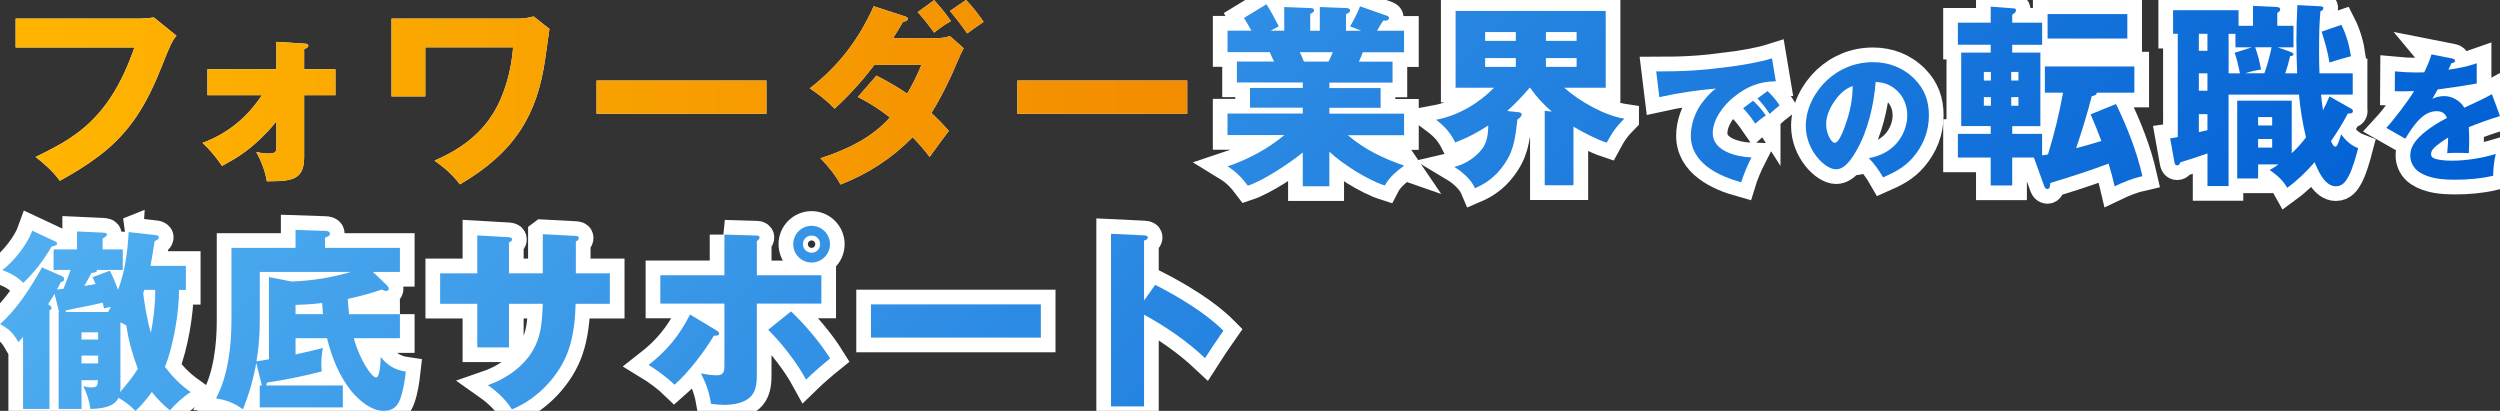 <?xml version="1.0" encoding="UTF-8"?>
<svg id="_レイヤー_1" data-name="レイヤー 1" xmlns="http://www.w3.org/2000/svg" xmlns:xlink="http://www.w3.org/1999/xlink" viewBox="0 0 936.75 153.96">
  <rect x="0" y="0" width="936.75" height="153.96" fill="#333333" stroke="none"/>
  <defs>
    <style>
      .cls-1 {
        fill: url(#_名称未設定グラデーション_7);
      }

      .cls-2 {
        fill: none;
        stroke: #fff;
        stroke-width: 11px;
      }

      .cls-3 {
        fill: #fff;
      }

      .cls-4 {
        fill: url(#_名称未設定グラデーション_53);
      }
    </style>
    <linearGradient id="_名称未設定グラデーション_7" data-name="名称未設定グラデーション 7" x1="529.3" y1="361.53" x2="78.54" y2="-89.23" gradientTransform="translate(160.66 -51.45)" gradientUnits="userSpaceOnUse">
      <stop offset="0" stop-color="#005fd3"/>
      <stop offset="1" stop-color="#50aef0"/>
    </linearGradient>
    <linearGradient id="_名称未設定グラデーション_53" data-name="名称未設定グラデーション 53" x1="-154.79" y1="86.02" x2="284.21" y2="86.02" gradientTransform="translate(160.66 -51.45)" gradientUnits="userSpaceOnUse">
      <stop offset="0" stop-color="#ffb500"/>
      <stop offset="1" stop-color="#f28c00"/>
    </linearGradient>
  </defs>
  <g>
    <g>
      <path class="cls-3" d="M526.16,62.04c-2.78,2.12-5.64,4.32-7.25,7.47-6.45-2.05-15.82-7.98-20.8-12.67v12.96h-9.96v-12.67c-4.91,4.03-14.65,10.47-20.58,12.45-2.2-2.93-4.39-5.27-7.62-7.25,7.54-2.49,15.16-6.59,21.31-11.72h-21.31v-8.06h28.2v-2.2h-19.78v-7.4h19.78v-2.05h-24.68v-7.84h13.92c-.51-1.03-1.39-2.93-1.61-3.52h-15.82v-8.06h8.94c-.88-1.61-1.83-3.22-2.78-4.76l8.42-5.13c1.68,2.64,3.22,5.49,4.61,8.28l-3,1.61h5.05V2.64l9.74.37c1.03.07,1.46.29,1.46.81,0,.59-.44.95-1.46,1.39v6.3h3.59V2.64l9.81.37c.59,0,1.54.15,1.54.88,0,.81-.95,1.17-1.54,1.39v6.23h5.71l-4.17-1.61c1.39-2.42,2.78-4.98,3.74-7.54l10.18,3.59c.37.15.66.44.66.81,0,.51-.37.95-1.25.95h-.88c-.88,1.17-1.61,2.49-2.34,3.81h10.11v8.06h-15.45c-.44,1.17-.95,2.42-1.46,3.52h12.6v7.84h-23.66v2.05h19.19v7.4h-19.19v2.2h27.98v8.06h-21.09c6.37,5.42,13.33,8.72,21.17,11.43ZM488.58,23.07h9.23c.59-1.17,1.1-2.27,1.61-3.52h-12.38c.51,1.03,1.39,3.08,1.54,3.52Z"/>
      <path class="cls-3" d="M608.62,44.46c-3.08,3.08-4.54,5.2-6.59,9.01-4.17-1.39-8.64-3.81-12.45-6.01v21.97h-10.77v-27.91l2.64.29c-3.08-2.64-5.79-5.57-8.13-8.94h-.15c-2.64,3.08-5.42,6.01-8.42,8.72l4.1.44c.73.07,1.32.22,1.32.88s-.88,1.39-1.61,1.9c-.88,7.84-1.46,12.45-6.08,18.31-2.71,3.44-5.86,5.71-9.81,7.4-1.32-3.15-4.83-6.23-7.76-7.98,4.17-.95,9.16-4.17,11.28-8.06,1.17-2.27,1.46-4.91,1.46-7.47-3.88,2.56-8.06,4.76-12.38,6.37-1.83-3.66-3.88-6.01-7.18-8.5,8.2-1.54,15.89-6.08,21.75-12.01h-14.43V4.1h56.25v28.78h-15.53c5.49,4.98,15.16,10.47,22.49,11.57ZM567.98,12.01h-11.5v3.3h11.5v-3.3ZM556.48,21.75v3.3h11.5v-3.3h-11.5ZM590.75,15.31v-3.3h-11.5v3.3h11.5ZM579.25,25.05h11.5v-3.3h-11.5v3.3Z"/>
      <path class="cls-3" d="M647.55,25.09c4.77-.62,11.89-1.79,16.41-3.23l1.44,8.61c-6.25,0-11.13,2.15-15.69,5.84-3.9,3.13-7.95,8.41-7.95,13.59,0,6.82,9.18,8.92,14.51,9.07-1.28,2.51-3.03,6.61-3.85,9.33-8.51-2.36-18.87-7.18-18.87-17.48,0-4.31,1.74-9.18,4.41-12.56,1.44-1.79,3.13-3.85,5.02-5.08-7.33.62-14.05,1.64-21.22,3.23l-1.18-9.64c10.15,0,16.87-.36,26.97-1.69ZM661.65,43.24c-1.18.77-2.77,2-3.95,3.08-1.74-2.51-2.46-3.49-4.56-5.79l3.74-2.77c1.49,1.28,3.69,3.79,4.77,5.49ZM666.83,39.5c-1.08.82-2.51,2.05-3.74,3.18-1.64-2.46-2.46-3.54-4.56-5.79l3.74-2.77c1.49,1.28,3.54,3.74,4.56,5.38Z"/>
      <path class="cls-3" d="M700.25,59.24c4.05-.72,7.59-2.41,10.36-5.49,2.51-2.87,4.05-6.72,4.05-10.51,0-4-1.64-7.74-4.87-10.15-2.1-1.64-4.36-2.2-6.97-2.41-.72,8.72-2.87,18.25-7.28,25.89-1.49,2.56-4.15,6.87-7.54,6.87-4.31,0-11.38-7.28-11.38-16.25,0-6.41,3.28-12.71,7.84-17.02,4.77-4.46,10.77-6.87,17.28-6.87,6,0,11.33,2,15.64,6.31,3.84,3.85,5.38,8.36,5.38,13.59,0,6-2.1,11.28-6,15.84-3.13,3.64-6.87,5.54-11.18,7.43-1.74-3.02-2.97-4.67-5.33-7.23ZM687.18,38.22c-1.64,2.46-2.92,5.33-2.92,8.36,0,3.49,1.9,6.92,3.23,6.92,1.69,0,3.49-5.23,4.2-7.33,1.64-4.77,2.46-8.92,2.51-13.95-3.08,1.13-5.23,3.33-7.02,6Z"/>
      <path class="cls-3" d="M753.97,50.17h11.21v8.06c.59-.07,1.46-.22,2.2-.37,2.34-7.62,4.25-15.31,5.64-23.14h-6.81v-9.81h33.54v9.81h-14.06c-.07.81-.73,1.1-1.9,1.32-1.68,6.52-3.74,13.26-5.86,19.48,3.15-.81,6.45-1.76,9.45-2.71-1.25-3.37-2.64-6.81-4.03-9.96l9.52-3.88c4.17,8.64,7.76,17.65,9.89,27.03-3.59.81-7.03,2.2-10.4,3.81-.66-2.86-1.39-5.71-2.27-8.5-7.32,2.71-14.28,4.98-21.83,7.25-.07,1.17-.22,2.27-1.1,2.27-.59,0-.95-.44-1.17-1.03l-3.88-10.77h-8.13v10.47h-8.06v-10.47h-12.3v-8.86h12.3v-2.93h-11.06v-27.54h11.06v-2.93h-12.3v-8.28h12.3V2.49l8.72.66c.66.07.73.29.73.81,0,.59-.37.88-1.39,1.54v3h11.21v8.28h-11.21v2.93h10.55v27.54h-10.55v2.93ZM745.99,30.18v-3.22h-2.64v3.22h2.64ZM743.35,39.62h2.64v-3.22h-2.64v3.22ZM756.31,26.95h-2.71v3.22h2.71v-3.22ZM753.6,36.4v3.22h2.71v-3.22h-2.71ZM797.11,5.27v9.16h-29.88V5.27h29.88Z"/>
      <path class="cls-3" d="M860.75,27.47c-.15-3.15-.29-8.79-.29-12.3,0-4.39.15-8.86.37-13.26l8.64.44c.37,0,1.1.15,1.1.66,0,.66-.51,1.03-1.1,1.17-.44,4.54-.51,9.23-.51,13.84s0,6.3.15,9.45h12.45v7.98h-11.87c.07.95.51,4.39.73,5.86.95-1.76,1.68-3.37,2.42-5.2l7.62,4.32c.95.51,1.17.66,1.17,1.17,0,.95-.95.95-1.9.95-1.98,3.74-3.88,6.81-6.3,10.33.59,1.32,1.03,2.05,1.61,2.05.66,0,1.03-.88,2.2-4.61,1.61,2.27,3.66,4.17,6.37,5.2-.88,3.37-2.12,7.69-3.52,10.4-1.1,2.05-2.34,3.88-4.83,3.88-4.17,0-6.59-5.71-7.98-9.01-3.22,3.66-6.37,6.74-10.25,9.59-1.54-2.78-3.96-4.91-6.59-6.67,1.32-.73,2.27-1.32,3.3-2.12h-7.62v5.27h-7.84v-29.15h20.43v19.7c1.98-1.83,3.74-3.81,5.35-5.93-1.32-5.42-2.12-10.47-2.64-16.04h-26.37v34.28h-7.91v-12.23c-2.27.81-7.98,2.71-10.11,3.3-.37.73-.59,1.17-1.17,1.17-.88,0-1.03-.66-1.17-1.54l-1.54-8.57c1.1-.15,1.9-.29,2.86-.51V12.67h-1.76V3.81h24.54v5.86h5.42V2.2l8.2.37c.66,0,1.98.07,1.98.95,0,.59-.66,1.1-1.1,1.32v4.83h6.08v8.06h-5.93l4.54,1.61c.88.29,1.39.59,1.39,1.03,0,.51-.88.66-1.25.66-.51,2.2-1.1,4.32-1.83,6.45h4.47ZM823.91,12.67v6.37h3.22v-6.37h-3.22ZM823.91,27.47v6.52h3.22v-6.52h-3.22ZM823.91,42.77v6.74c.22-.07,3.08-.73,3.22-.73v-6.01h-3.22ZM837.32,19.78l6.45-2.05h-6.15v-5.05h-2.56v14.79h4.25c-.59-2.86-1.03-4.91-1.98-7.69ZM851.16,17.72h-6.15c1.03,2.78,1.68,5.42,2.2,8.35-2.12.29-3.88.73-5.93,1.39h7.18c1.03-2.78,2.12-6.81,2.71-9.74ZM851.38,43.87h-5.27v3.15h5.27v-3.15ZM846.11,52.08v3.22h5.27v-3.22h-5.27ZM880.9,21.09c-1.1.22-6.81,1.9-8.06,2.34-.59-3.96-1.76-7.84-2.93-11.57l7.4-2.56c1.83,3.59,3,7.76,3.59,11.79Z"/>
      <path class="cls-3" d="M911.06,20.38l7.79,1.54c.51.1,1.03.31,1.03.82,0,.77-.82.87-1.28.87-.41.82-.92,1.9-1.18,2.51,3.59-.51,7.18-1.18,10.61-2.41v7.59c-4.87.87-9.69,1.59-14.61,2.2-.67,1.23-1.33,2.41-2,3.54,1.33-.72,2.92-1.03,4.46-1.03,2.97,0,6.05,1.79,7.49,4.36,4.41-2.05,7.18-3.33,10.36-5.08l3.02,8.2c-3.95,1.23-7.84,2.56-11.69,4.15.1,1.54.15,3.08.15,4.61,0,1.69-.05,3.38-.15,5.13-1.69-.1-3.43-.1-4.46-.1-.92,0-2.31,0-3.64.1.21-2.05.31-3.79.36-5.84-1.49.92-4.36,2.82-5.43,4.05-.56.62-.97,1.28-.97,2.15,0,1.18.92,1.59,1.85,1.85,1.59.46,4.15.62,5.79.62,5.64,0,11.23-.92,16.61-2.51-.67,2.61-.97,5.49-.97,8.15-4.62,1.08-9.49,1.49-14.2,1.49s-9.69-.36-13.59-2.92c-2.05-1.38-3.28-3.69-3.28-6.15,0-3.79,2.72-6.51,5.44-8.77,2.56-2.1,5.38-3.79,8.3-5.28-.67-1.85-2-2.56-3.9-2.56-5.18,0-8.82,5.59-11.69,10.31l-7.13-4.05c3.02-3.28,8.1-9.95,10.41-13.79-1.33.05-3.02.1-4.56.1-.87,0-1.74,0-2.67-.05l.05-7.43c2.67.26,5.33.41,8.05.41.97,0,1.95,0,2.92-.05,1.03-2.15,2.05-4.41,2.72-6.72Z"/>
      <path class="cls-3" d="M48.19,86.95l9.74,1.1c1.03.07,1.61.37,1.61.88,0,.59-.44.88-1.61,1.46-.44,3-.95,6.08-1.54,9.23h13.26v9.01h-2.56c0,8.64-2.12,20.87-5.27,28.86,3.08,3.96,5.57,6.52,9.67,9.45-2.56,1.46-5.86,4.54-7.84,6.81-2.49-2.05-4.76-4.32-6.74-6.88-1.98,2.71-3.66,4.76-6.15,7.1-1.83-1.9-3.96-3.59-6.37-4.91-1.61,3.66-7.03,4.1-10.55,4.17-.29-2.86-1.32-5.93-2.64-8.57,1.1.37,1.9.51,3.08.51,2.12,0,2.34-.66,2.42-2.71h-6.15v10.77h-8.57v-36.33h.15c0-.07-.15-.66-.22-.88l-1.46-5.93c-.66,1.1-1.61,2.64-2.42,3.88l.59.44c.59.44.73.66.73.88,0,.51-.37.81-.81,1.03v36.91h-9.89v-26.95c-.59.59-1.32,1.39-1.76,1.9-1.98-3.44-3.37-4.83-6.88-6.74,6.59-5.86,11.43-13.62,15.75-21.24l7.32,3.22c.51.22.95.51.95,1.1,0,.81-.51,1.1-1.25,1.17-.44.95-.88,1.76-1.46,2.78.95-.07,1.61-.15,2.49-.29.88-2.27,1.83-4.76,2.64-7.03h-6.37v-7.69h8.79v-6.74l9.59.44c1.03.07,1.61.15,1.61.73s-.81,1.03-1.61,1.46v4.1h7.54v7.69h-9.81c.07.07.15.22.15.29,0,.66-1.46.81-2.05.81-.88,1.68-1.76,3.3-2.71,4.91,1.54-.22,2.86-.44,4.25-.73-.29-.73-.81-1.83-1.17-2.56l6.52-2.42c1.17,2.34,2.2,4.76,3.08,7.18,2.64-7.25,3.52-14.06,3.96-21.68ZM20.07,90.17c.88.37,1.32.66,1.32,1.1,0,.51-.51.81-2.05,1.1-2.86,4.98-6.45,9.67-10.62,13.62-2.56-2.56-4.54-3.44-7.84-4.83,4.25-3.08,9.45-9.74,11.21-14.72l7.98,3.74ZM38.96,115.58c-.15-.88-.29-1.46-.51-2.2-1.98.51-3.96.95-5.86,1.32-2.71.51-5.27,1.03-7.91,1.61,0,.22,0,.44-.07.59h15.89c.37-.59.73-1.32,1.03-1.9-.81.15-1.83.37-2.56.59ZM36.77,124.52h-6.23v2.71h6.23v-2.71ZM36.77,133.24h-6.23v2.93h6.23v-2.93ZM45.12,145.47c0,.51-.07,1.1-.15,1.46,2.42-2.78,4.76-5.64,6.67-8.72-2.05-5.49-3.44-10.47-4.32-16.26-.73-.44-1.54-.88-2.2-1.17v24.68ZM56.54,124.74c.95-5.05,1.61-10.18,1.61-15.31v-.81h-4.1c-.15.37-.29.95-.37,1.39.51,4.32,1.61,10.55,2.86,14.72Z"/>
      <path class="cls-3" d="M149.85,117.71v9.01h-17.29c2.2,8.13,6.74,14.72,8.35,14.72,1.25,0,1.61-4.03,1.76-7.69,2.42,3.15,5.42,4.91,9.38,5.49-.37,3.3-.88,6.81-1.98,9.96s-2.93,4.76-6.37,4.76c-4.61,0-9.38-4.1-12.16-7.54-4.61-5.86-7.18-12.45-9.01-19.7h-11.79v6.08c3.44-.73,6.88-1.54,10.25-2.42-.37,1.98-.59,3.88-.59,5.86,0,.95.07,2.2.15,2.93-6.74,1.76-13.62,3.15-20.51,4.17-.07.44-.15.73-.29,1.1h28.71v8.2h-31.13v-8.2h.81c-.15-.37-.22-.66-.29-1.1l-1.83-7.32c-1.1,6.08-2.71,11.65-4.98,17.36-3.22-2.34-6.15-3.52-10.11-4.1,4.47-8.28,5.79-19.63,5.79-28.93v-27.47h24.02v-6.74l11.06.37c.73,0,1.83.15,1.83,1.1,0,.66-.59,1.03-1.83,1.39v3.88h28.05v9.01h-10.11l4.91,4.69c.73.73,1.03,1.17,1.03,1.61,0,.59-.51.81-1.03.81-.44,0-.81-.15-1.61-.51-4.76,1.61-7.91,2.42-12.74,3.52.15,2.2.29,3.81.51,5.71h19.04ZM97.34,120.35c0,4.83-.37,10.25-1.25,15.01,1.76-.22,3.15-.44,4.69-.73v-30.83l8.42,1.68c7.69-.29,14.87-1.39,22.27-3.59h-34.13v18.46ZM120.7,113.53c-3.3.44-6.52.59-9.96.73v3.44h10.25c-.07-1.54-.15-2.71-.29-4.17Z"/>
      <path class="cls-3" d="M203.39,87.75l12.38.66c1.03.07,1.1.44,1.1.81,0,.59-.59,1.03-1.1,1.25v11.94h12.74v11.43h-12.82c-.15,5.13-.66,11.65-2.71,17.43-3.15,9.08-11.21,18.09-21.17,22.12-2.27-3.66-5.49-6.59-9.01-9.08,7.4-2.56,14.65-7.76,17.94-15.09,2.05-4.47,2.42-9.01,2.64-15.38h-12.67v16.33h-11.87v-16.33h-13.92v-11.43h13.92v-14.21l11.5.66c1.17.07,1.54.29,1.54.88,0,.44-.37.73-1.17,1.17v11.5h12.67v-14.65Z"/>
      <path class="cls-3" d="M268.65,123.93c.37.22.81.59.81,1.03,0,.66-.73.81-1.25.81h-.73c-3.37,5.79-9.67,13.99-14.72,18.38-2.64-2.56-6.59-5.49-9.74-7.4,6.96-5.42,11.57-11.06,15.53-18.9l10.11,6.08ZM271.43,87.9l12.16.37c.44,0,1.03.15,1.03.73s-.66,1.1-1.03,1.32v12.82h24.17v10.62h-24.17v26.15c0,2.86-.07,6.15-2.05,8.42-2.27,2.64-6.74,3.37-10.03,3.37-1.68,0-3.3-.15-5.05-.37-.73-4.25-1.68-7.25-3.81-11.43,1.68.37,4.17.73,5.93.73,2.86,0,2.86-1.9,2.86-3.81v-23.07h-24.02v-10.62h24.02v-15.23ZM296.4,116.68c5.2,4.91,10.91,11.65,14.65,17.65-3,2.42-6.15,5.13-9.01,7.91-3.52-6.45-9.01-13.55-14.21-18.68l8.57-6.88ZM310.98,91.49c0,3.81-3.08,6.88-6.88,6.88s-6.88-3.08-6.88-6.88,3.08-6.88,6.88-6.88,6.88,3.08,6.88,6.88ZM300.87,91.49c0,1.83,1.46,3.22,3.22,3.22s3.22-1.39,3.22-3.22-1.39-3.22-3.22-3.22-3.22,1.46-3.22,3.22Z"/>
      <path class="cls-3" d="M390,114.05v12.45h-63.65v-12.45h63.65Z"/>
      <path class="cls-3" d="M432.85,106.72c8.35,4.25,18.97,10.55,25.56,17.21-2.42,3.44-4.69,6.81-6.88,10.25-6.88-6.45-14.65-11.79-22.85-16.26v34.35h-12.38v-64.67l12.38.59c1.25.07,1.39.37,1.39.81,0,.73-.88,1.03-1.39,1.1v22.49l4.17-5.86Z"/>
    </g>
    <g>
      <path class="cls-2" d="M526.16,62.04c-2.78,2.12-5.64,4.32-7.25,7.47-6.45-2.05-15.82-7.98-20.8-12.67v12.96h-9.96v-12.67c-4.91,4.03-14.65,10.47-20.58,12.45-2.2-2.93-4.39-5.27-7.62-7.25,7.54-2.49,15.16-6.59,21.31-11.72h-21.31v-8.06h28.2v-2.2h-19.78v-7.4h19.78v-2.05h-24.68v-7.84h13.92c-.51-1.03-1.39-2.93-1.61-3.52h-15.82v-8.06h8.94c-.88-1.61-1.83-3.22-2.78-4.76l8.42-5.13c1.68,2.64,3.22,5.49,4.61,8.28l-3,1.61h5.05V2.64l9.74.37c1.03.07,1.46.29,1.46.81,0,.59-.44.95-1.46,1.39v6.3h3.59V2.64l9.81.37c.59,0,1.54.15,1.54.88,0,.81-.95,1.17-1.54,1.39v6.23h5.71l-4.17-1.61c1.39-2.42,2.78-4.98,3.74-7.54l10.18,3.59c.37.15.66.44.66.81,0,.51-.37.95-1.25.95h-.88c-.88,1.17-1.61,2.49-2.34,3.81h10.11v8.06h-15.45c-.44,1.17-.95,2.42-1.46,3.52h12.6v7.84h-23.66v2.05h19.19v7.4h-19.19v2.2h27.98v8.06h-21.09c6.37,5.42,13.33,8.72,21.17,11.43ZM488.58,23.07h9.23c.59-1.17,1.1-2.27,1.61-3.52h-12.38c.51,1.03,1.39,3.08,1.54,3.52Z"/>
      <path class="cls-2" d="M608.62,44.46c-3.08,3.08-4.54,5.2-6.59,9.01-4.17-1.39-8.64-3.81-12.45-6.01v21.97h-10.77v-27.91l2.64.29c-3.08-2.64-5.79-5.57-8.13-8.94h-.15c-2.64,3.08-5.42,6.01-8.42,8.72l4.1.44c.73.07,1.32.22,1.32.88s-.88,1.39-1.61,1.9c-.88,7.84-1.46,12.45-6.08,18.31-2.71,3.44-5.86,5.71-9.81,7.4-1.32-3.15-4.83-6.23-7.76-7.98,4.17-.95,9.16-4.17,11.28-8.06,1.17-2.27,1.46-4.91,1.46-7.47-3.88,2.56-8.06,4.76-12.38,6.37-1.83-3.66-3.88-6.01-7.18-8.5,8.2-1.54,15.89-6.08,21.75-12.01h-14.43V4.1h56.25v28.78h-15.53c5.49,4.98,15.16,10.47,22.49,11.57ZM567.98,12.01h-11.5v3.3h11.5v-3.3ZM556.48,21.75v3.3h11.5v-3.3h-11.5ZM590.75,15.31v-3.3h-11.5v3.3h11.5ZM579.25,25.05h11.5v-3.3h-11.5v3.3Z"/>
      <path class="cls-2" d="M647.55,25.09c4.77-.62,11.89-1.79,16.41-3.23l1.44,8.61c-6.25,0-11.13,2.15-15.69,5.84-3.9,3.13-7.95,8.41-7.95,13.59,0,6.82,9.18,8.92,14.51,9.07-1.28,2.51-3.03,6.61-3.85,9.33-8.51-2.36-18.87-7.18-18.87-17.48,0-4.31,1.74-9.18,4.41-12.56,1.44-1.79,3.13-3.85,5.02-5.08-7.33.62-14.05,1.64-21.22,3.23l-1.18-9.64c10.15,0,16.87-.36,26.97-1.69ZM661.65,43.24c-1.18.77-2.77,2-3.95,3.08-1.74-2.51-2.46-3.49-4.56-5.79l3.74-2.77c1.49,1.28,3.69,3.79,4.77,5.49ZM666.83,39.5c-1.08.82-2.51,2.05-3.74,3.18-1.64-2.46-2.46-3.54-4.56-5.79l3.74-2.77c1.49,1.28,3.54,3.74,4.56,5.38Z"/>
      <path class="cls-2" d="M700.25,59.24c4.05-.72,7.59-2.41,10.36-5.49,2.51-2.87,4.05-6.72,4.05-10.51,0-4-1.64-7.74-4.87-10.15-2.1-1.64-4.36-2.2-6.97-2.41-.72,8.72-2.87,18.25-7.28,25.89-1.49,2.56-4.15,6.87-7.54,6.87-4.31,0-11.38-7.28-11.38-16.25,0-6.41,3.28-12.71,7.84-17.02,4.77-4.46,10.77-6.87,17.28-6.87,6,0,11.33,2,15.64,6.31,3.84,3.85,5.38,8.36,5.38,13.59,0,6-2.1,11.28-6,15.84-3.13,3.64-6.87,5.54-11.18,7.43-1.74-3.02-2.97-4.67-5.33-7.23ZM687.18,38.22c-1.64,2.46-2.92,5.33-2.92,8.36,0,3.49,1.9,6.92,3.23,6.92,1.69,0,3.49-5.23,4.2-7.33,1.64-4.77,2.46-8.92,2.51-13.95-3.08,1.13-5.23,3.33-7.02,6Z"/>
      <path class="cls-2" d="M753.97,50.17h11.21v8.06c.59-.07,1.46-.22,2.2-.37,2.34-7.62,4.25-15.31,5.64-23.14h-6.81v-9.81h33.54v9.81h-14.06c-.07.81-.73,1.1-1.9,1.32-1.68,6.52-3.74,13.26-5.86,19.48,3.15-.81,6.45-1.76,9.45-2.71-1.25-3.37-2.64-6.81-4.03-9.96l9.52-3.88c4.17,8.64,7.76,17.65,9.89,27.03-3.59.81-7.03,2.2-10.4,3.81-.66-2.86-1.39-5.71-2.27-8.5-7.32,2.71-14.28,4.98-21.83,7.25-.07,1.17-.22,2.27-1.1,2.27-.59,0-.95-.44-1.17-1.03l-3.88-10.77h-8.13v10.47h-8.06v-10.47h-12.3v-8.86h12.3v-2.93h-11.06v-27.54h11.06v-2.93h-12.3v-8.28h12.3V2.49l8.72.66c.66.07.73.29.73.81,0,.59-.37.88-1.39,1.54v3h11.21v8.28h-11.21v2.93h10.55v27.54h-10.55v2.93ZM745.99,30.18v-3.22h-2.64v3.22h2.64ZM743.35,39.62h2.64v-3.22h-2.64v3.22ZM756.31,26.95h-2.71v3.22h2.71v-3.22ZM753.6,36.4v3.22h2.71v-3.22h-2.71ZM797.11,5.27v9.16h-29.88V5.27h29.88Z"/>
      <path class="cls-2" d="M860.75,27.47c-.15-3.15-.29-8.79-.29-12.3,0-4.39.15-8.86.37-13.26l8.64.44c.37,0,1.1.15,1.1.66,0,.66-.51,1.03-1.1,1.17-.44,4.54-.51,9.23-.51,13.84s0,6.3.15,9.45h12.45v7.98h-11.87c.07.95.51,4.39.73,5.86.95-1.76,1.68-3.37,2.42-5.2l7.62,4.32c.95.51,1.17.66,1.17,1.17,0,.95-.95.95-1.9.95-1.98,3.74-3.88,6.81-6.3,10.33.59,1.32,1.03,2.05,1.61,2.05.66,0,1.03-.88,2.2-4.61,1.61,2.27,3.66,4.17,6.37,5.2-.88,3.37-2.12,7.69-3.52,10.4-1.1,2.05-2.34,3.88-4.83,3.88-4.17,0-6.59-5.71-7.98-9.01-3.22,3.66-6.37,6.74-10.25,9.59-1.54-2.78-3.96-4.91-6.59-6.67,1.32-.73,2.27-1.32,3.3-2.12h-7.62v5.27h-7.84v-29.15h20.43v19.7c1.98-1.83,3.74-3.81,5.35-5.93-1.32-5.42-2.12-10.47-2.64-16.04h-26.37v34.28h-7.91v-12.23c-2.27.81-7.98,2.71-10.11,3.3-.37.73-.59,1.17-1.17,1.17-.88,0-1.03-.66-1.17-1.54l-1.54-8.57c1.1-.15,1.9-.29,2.86-.51V12.67h-1.76V3.81h24.54v5.86h5.42V2.2l8.2.37c.66,0,1.98.07,1.98.95,0,.59-.66,1.1-1.1,1.32v4.83h6.08v8.06h-5.93l4.54,1.61c.88.29,1.39.59,1.39,1.03,0,.51-.88.66-1.25.66-.51,2.2-1.1,4.32-1.83,6.45h4.47ZM823.91,12.67v6.37h3.22v-6.37h-3.22ZM823.91,27.47v6.52h3.22v-6.52h-3.22ZM823.91,42.77v6.74c.22-.07,3.08-.73,3.22-.73v-6.01h-3.22ZM837.32,19.78l6.45-2.05h-6.15v-5.05h-2.56v14.79h4.25c-.59-2.86-1.03-4.91-1.98-7.69ZM851.16,17.72h-6.15c1.03,2.78,1.68,5.42,2.2,8.35-2.12.29-3.88.73-5.93,1.39h7.18c1.03-2.78,2.12-6.81,2.71-9.74ZM851.38,43.87h-5.27v3.15h5.27v-3.15ZM846.11,52.08v3.22h5.27v-3.22h-5.27ZM880.9,21.09c-1.1.22-6.81,1.9-8.06,2.34-.59-3.96-1.76-7.84-2.93-11.57l7.4-2.56c1.83,3.59,3,7.76,3.59,11.79Z"/>
      <path class="cls-2" d="M911.06,20.38l7.79,1.54c.51.1,1.03.31,1.03.82,0,.77-.82.87-1.28.87-.41.82-.92,1.9-1.18,2.51,3.59-.51,7.18-1.18,10.61-2.41v7.59c-4.87.87-9.69,1.59-14.61,2.2-.67,1.23-1.33,2.41-2,3.54,1.33-.72,2.92-1.03,4.46-1.03,2.97,0,6.05,1.79,7.49,4.36,4.41-2.05,7.18-3.33,10.36-5.08l3.02,8.2c-3.95,1.23-7.84,2.56-11.69,4.15.1,1.54.15,3.08.15,4.61,0,1.69-.05,3.38-.15,5.13-1.69-.1-3.43-.1-4.46-.1-.92,0-2.31,0-3.64.1.21-2.05.31-3.79.36-5.84-1.49.92-4.36,2.82-5.43,4.05-.56.62-.97,1.28-.97,2.15,0,1.18.92,1.59,1.85,1.85,1.59.46,4.15.62,5.79.62,5.64,0,11.23-.92,16.61-2.51-.67,2.61-.97,5.49-.97,8.15-4.62,1.08-9.49,1.49-14.2,1.49s-9.69-.36-13.59-2.92c-2.05-1.38-3.28-3.69-3.28-6.15,0-3.79,2.72-6.51,5.44-8.77,2.56-2.1,5.38-3.79,8.3-5.28-.67-1.85-2-2.56-3.9-2.56-5.18,0-8.82,5.59-11.69,10.31l-7.13-4.05c3.02-3.28,8.1-9.95,10.41-13.79-1.33.05-3.02.1-4.56.1-.87,0-1.74,0-2.67-.05l.05-7.43c2.67.26,5.33.41,8.05.41.97,0,1.95,0,2.92-.05,1.03-2.15,2.05-4.41,2.72-6.72Z"/>
      <path class="cls-2" d="M48.19,86.95l9.74,1.1c1.03.07,1.61.37,1.61.88,0,.59-.44.88-1.61,1.46-.44,3-.95,6.08-1.54,9.23h13.26v9.01h-2.56c0,8.64-2.12,20.87-5.27,28.86,3.08,3.96,5.57,6.52,9.67,9.45-2.56,1.46-5.86,4.54-7.84,6.81-2.49-2.05-4.76-4.32-6.74-6.88-1.98,2.71-3.66,4.76-6.15,7.1-1.83-1.9-3.96-3.59-6.37-4.91-1.61,3.66-7.03,4.1-10.55,4.17-.29-2.86-1.32-5.93-2.64-8.57,1.1.37,1.9.51,3.08.51,2.12,0,2.34-.66,2.42-2.71h-6.15v10.77h-8.57v-36.33h.15c0-.07-.15-.66-.22-.88l-1.46-5.93c-.66,1.1-1.61,2.64-2.42,3.88l.59.44c.59.44.73.66.73.88,0,.51-.37.81-.81,1.03v36.91h-9.89v-26.95c-.59.59-1.32,1.39-1.76,1.9-1.98-3.44-3.37-4.83-6.88-6.74,6.59-5.86,11.43-13.62,15.75-21.24l7.32,3.22c.51.22.95.51.95,1.1,0,.81-.51,1.1-1.25,1.17-.44.95-.88,1.76-1.46,2.78.95-.07,1.61-.15,2.49-.29.88-2.27,1.83-4.76,2.64-7.03h-6.37v-7.69h8.79v-6.74l9.59.44c1.03.07,1.61.15,1.61.73s-.81,1.03-1.61,1.46v4.1h7.54v7.69h-9.81c.07.07.15.22.15.29,0,.66-1.46.81-2.05.81-.88,1.68-1.76,3.3-2.71,4.91,1.54-.22,2.86-.44,4.25-.73-.29-.73-.81-1.83-1.17-2.56l6.52-2.42c1.17,2.34,2.2,4.76,3.08,7.18,2.64-7.25,3.52-14.06,3.96-21.68ZM20.07,90.17c.88.37,1.32.66,1.32,1.1,0,.51-.51.81-2.05,1.1-2.86,4.98-6.45,9.67-10.62,13.62-2.56-2.56-4.54-3.44-7.84-4.83,4.25-3.08,9.45-9.74,11.21-14.72l7.98,3.74ZM38.96,115.58c-.15-.88-.29-1.46-.51-2.2-1.98.51-3.96.95-5.86,1.32-2.71.51-5.27,1.03-7.91,1.61,0,.22,0,.44-.07.59h15.89c.37-.59.73-1.32,1.03-1.9-.81.15-1.83.37-2.56.59ZM36.77,124.52h-6.23v2.71h6.23v-2.71ZM36.77,133.24h-6.23v2.93h6.23v-2.93ZM45.12,145.47c0,.51-.07,1.1-.15,1.46,2.42-2.78,4.76-5.64,6.67-8.72-2.05-5.49-3.44-10.47-4.32-16.26-.73-.44-1.54-.88-2.2-1.17v24.68ZM56.54,124.74c.95-5.05,1.61-10.18,1.61-15.31v-.81h-4.1c-.15.37-.29.95-.37,1.39.51,4.32,1.61,10.55,2.86,14.72Z"/>
      <path class="cls-2" d="M149.85,117.71v9.01h-17.29c2.2,8.13,6.74,14.72,8.35,14.72,1.25,0,1.61-4.03,1.76-7.69,2.42,3.15,5.42,4.91,9.38,5.49-.37,3.3-.88,6.81-1.98,9.96s-2.93,4.76-6.37,4.76c-4.61,0-9.38-4.1-12.16-7.54-4.61-5.86-7.18-12.45-9.01-19.7h-11.79v6.08c3.44-.73,6.88-1.54,10.25-2.42-.37,1.98-.59,3.88-.59,5.86,0,.95.07,2.2.15,2.93-6.74,1.76-13.62,3.15-20.51,4.17-.07.44-.15.73-.29,1.1h28.71v8.2h-31.13v-8.2h.81c-.15-.37-.22-.66-.29-1.1l-1.83-7.32c-1.1,6.08-2.71,11.65-4.98,17.36-3.22-2.34-6.15-3.52-10.11-4.1,4.47-8.28,5.79-19.63,5.79-28.93v-27.47h24.02v-6.74l11.06.37c.73,0,1.83.15,1.83,1.1,0,.66-.59,1.03-1.83,1.39v3.88h28.05v9.01h-10.11l4.91,4.69c.73.73,1.03,1.17,1.03,1.61,0,.59-.51.81-1.03.81-.44,0-.81-.15-1.61-.51-4.76,1.61-7.91,2.42-12.74,3.52.15,2.2.29,3.81.51,5.71h19.04ZM97.34,120.35c0,4.83-.37,10.25-1.25,15.01,1.76-.22,3.15-.44,4.69-.73v-30.83l8.42,1.68c7.69-.29,14.87-1.39,22.27-3.59h-34.13v18.46ZM120.7,113.53c-3.3.44-6.52.59-9.96.73v3.44h10.25c-.07-1.54-.15-2.71-.29-4.17Z"/>
      <path class="cls-2" d="M203.39,87.75l12.38.66c1.03.07,1.1.44,1.1.81,0,.59-.59,1.03-1.1,1.25v11.94h12.74v11.43h-12.82c-.15,5.13-.66,11.65-2.71,17.43-3.15,9.08-11.21,18.09-21.17,22.12-2.27-3.66-5.49-6.59-9.01-9.08,7.4-2.56,14.65-7.76,17.94-15.09,2.05-4.47,2.42-9.01,2.64-15.38h-12.67v16.33h-11.87v-16.33h-13.92v-11.43h13.92v-14.21l11.5.66c1.17.07,1.54.29,1.54.88,0,.44-.37.73-1.17,1.17v11.5h12.67v-14.65Z"/>
      <path class="cls-2" d="M268.65,123.93c.37.22.81.59.81,1.03,0,.66-.73.81-1.25.81h-.73c-3.37,5.79-9.67,13.99-14.72,18.38-2.64-2.56-6.59-5.49-9.74-7.4,6.96-5.42,11.57-11.06,15.53-18.9l10.11,6.08ZM271.43,87.9l12.16.37c.44,0,1.03.15,1.03.73s-.66,1.1-1.03,1.32v12.82h24.17v10.62h-24.17v26.15c0,2.86-.07,6.15-2.05,8.42-2.27,2.64-6.74,3.37-10.03,3.37-1.68,0-3.3-.15-5.05-.37-.73-4.25-1.68-7.25-3.81-11.43,1.68.37,4.17.73,5.93.73,2.86,0,2.86-1.9,2.86-3.81v-23.07h-24.02v-10.62h24.02v-15.23ZM296.4,116.68c5.2,4.91,10.91,11.65,14.65,17.65-3,2.42-6.15,5.13-9.01,7.91-3.52-6.45-9.01-13.55-14.21-18.68l8.57-6.88ZM310.98,91.49c0,3.81-3.08,6.88-6.88,6.88s-6.88-3.08-6.88-6.88,3.08-6.88,6.88-6.88,6.88,3.08,6.88,6.88ZM300.87,91.49c0,1.83,1.46,3.22,3.22,3.22s3.22-1.39,3.22-3.22-1.39-3.22-3.22-3.22-3.22,1.46-3.22,3.22Z"/>
      <path class="cls-2" d="M390,114.05v12.45h-63.65v-12.45h63.65Z"/>
      <path class="cls-2" d="M432.85,106.72c8.35,4.25,18.97,10.55,25.56,17.21-2.42,3.44-4.69,6.81-6.88,10.25-6.88-6.45-14.65-11.79-22.85-16.26v34.35h-12.38v-64.67l12.38.59c1.25.07,1.39.37,1.39.81,0,.73-.88,1.03-1.39,1.1v22.49l4.17-5.86Z"/>
    </g>
    <g>
      <path class="cls-1" d="M526.16,62.04c-2.78,2.12-5.64,4.32-7.25,7.47-6.45-2.05-15.82-7.98-20.8-12.67v12.96h-9.96v-12.67c-4.91,4.03-14.65,10.47-20.58,12.45-2.2-2.93-4.39-5.27-7.62-7.25,7.54-2.49,15.16-6.59,21.31-11.72h-21.31v-8.06h28.2v-2.2h-19.78v-7.4h19.78v-2.05h-24.68v-7.84h13.92c-.51-1.03-1.39-2.93-1.61-3.52h-15.82v-8.06h8.94c-.88-1.61-1.83-3.22-2.78-4.76l8.42-5.13c1.68,2.64,3.22,5.49,4.61,8.28l-3,1.61h5.05V2.64l9.74.37c1.03.07,1.46.29,1.46.81,0,.59-.44.95-1.46,1.39v6.3h3.59V2.64l9.81.37c.59,0,1.54.15,1.54.88,0,.81-.95,1.17-1.54,1.39v6.23h5.71l-4.17-1.61c1.39-2.42,2.78-4.98,3.74-7.54l10.18,3.59c.37.15.66.44.66.81,0,.51-.37.95-1.25.95h-.88c-.88,1.17-1.61,2.49-2.34,3.81h10.11v8.06h-15.45c-.44,1.17-.95,2.42-1.46,3.52h12.6v7.84h-23.66v2.05h19.19v7.4h-19.19v2.2h27.98v8.06h-21.09c6.37,5.42,13.33,8.72,21.17,11.43ZM488.58,23.07h9.23c.59-1.17,1.1-2.27,1.61-3.52h-12.38c.51,1.03,1.39,3.08,1.54,3.52Z"/>
      <path class="cls-1" d="M608.62,44.46c-3.08,3.08-4.54,5.2-6.59,9.01-4.17-1.39-8.64-3.81-12.45-6.01v21.97h-10.77v-27.91l2.64.29c-3.08-2.64-5.79-5.57-8.13-8.94h-.15c-2.64,3.08-5.42,6.01-8.42,8.72l4.1.44c.73.07,1.32.22,1.32.88s-.88,1.39-1.61,1.9c-.88,7.84-1.46,12.45-6.08,18.31-2.71,3.44-5.86,5.71-9.81,7.4-1.32-3.15-4.83-6.23-7.76-7.98,4.17-.95,9.16-4.17,11.28-8.06,1.17-2.27,1.46-4.91,1.46-7.47-3.88,2.56-8.06,4.76-12.38,6.37-1.83-3.66-3.88-6.01-7.18-8.5,8.2-1.54,15.89-6.08,21.75-12.01h-14.43V4.1h56.25v28.78h-15.53c5.49,4.98,15.16,10.47,22.49,11.57ZM567.98,12.01h-11.5v3.3h11.5v-3.3ZM556.48,21.75v3.3h11.5v-3.3h-11.5ZM590.75,15.31v-3.3h-11.5v3.3h11.5ZM579.25,25.05h11.5v-3.3h-11.5v3.3Z"/>
      <path class="cls-1" d="M647.55,25.09c4.77-.62,11.89-1.79,16.41-3.23l1.44,8.61c-6.25,0-11.13,2.15-15.69,5.84-3.9,3.13-7.95,8.41-7.95,13.59,0,6.82,9.18,8.92,14.51,9.07-1.28,2.51-3.03,6.61-3.85,9.33-8.51-2.36-18.87-7.18-18.87-17.48,0-4.31,1.74-9.18,4.41-12.56,1.44-1.79,3.13-3.85,5.02-5.08-7.33.62-14.05,1.64-21.22,3.23l-1.18-9.64c10.15,0,16.87-.36,26.97-1.69ZM661.65,43.24c-1.18.77-2.77,2-3.95,3.08-1.74-2.51-2.46-3.49-4.56-5.79l3.74-2.77c1.49,1.28,3.69,3.79,4.77,5.49ZM666.83,39.5c-1.08.82-2.51,2.05-3.74,3.18-1.64-2.46-2.46-3.54-4.56-5.79l3.74-2.77c1.49,1.28,3.54,3.74,4.56,5.38Z"/>
      <path class="cls-1" d="M700.25,59.24c4.05-.72,7.59-2.41,10.36-5.49,2.51-2.87,4.05-6.72,4.05-10.51,0-4-1.64-7.74-4.87-10.15-2.1-1.64-4.36-2.2-6.97-2.41-.72,8.72-2.87,18.25-7.28,25.89-1.49,2.56-4.15,6.87-7.54,6.87-4.31,0-11.38-7.28-11.38-16.25,0-6.41,3.28-12.71,7.84-17.02,4.77-4.46,10.77-6.87,17.28-6.87,6,0,11.33,2,15.64,6.31,3.84,3.85,5.38,8.36,5.38,13.59,0,6-2.1,11.28-6,15.84-3.13,3.64-6.87,5.54-11.18,7.43-1.74-3.02-2.97-4.67-5.33-7.23ZM687.18,38.22c-1.64,2.46-2.92,5.33-2.92,8.36,0,3.49,1.9,6.92,3.23,6.92,1.69,0,3.49-5.23,4.2-7.33,1.64-4.77,2.46-8.92,2.51-13.95-3.08,1.13-5.23,3.33-7.02,6Z"/>
      <path class="cls-1" d="M753.97,50.17h11.21v8.06c.59-.07,1.46-.22,2.2-.37,2.34-7.62,4.25-15.31,5.64-23.14h-6.81v-9.81h33.54v9.81h-14.06c-.07.81-.73,1.1-1.9,1.32-1.68,6.52-3.74,13.26-5.86,19.48,3.15-.81,6.45-1.76,9.45-2.71-1.25-3.37-2.64-6.81-4.03-9.96l9.52-3.88c4.17,8.64,7.76,17.65,9.89,27.03-3.59.81-7.03,2.2-10.4,3.81-.66-2.86-1.39-5.71-2.27-8.5-7.32,2.71-14.28,4.98-21.83,7.25-.07,1.17-.22,2.27-1.1,2.27-.59,0-.95-.44-1.17-1.03l-3.88-10.77h-8.13v10.47h-8.06v-10.47h-12.3v-8.86h12.3v-2.93h-11.06v-27.54h11.06v-2.93h-12.3v-8.28h12.3V2.49l8.72.66c.66.07.73.29.73.81,0,.59-.37.88-1.39,1.54v3h11.21v8.28h-11.21v2.93h10.55v27.54h-10.55v2.93ZM745.99,30.18v-3.22h-2.64v3.22h2.64ZM743.35,39.62h2.64v-3.22h-2.64v3.22ZM756.31,26.95h-2.71v3.22h2.71v-3.22ZM753.6,36.4v3.22h2.71v-3.22h-2.71ZM797.11,5.27v9.16h-29.88V5.27h29.88Z"/>
      <path class="cls-1" d="M860.75,27.47c-.15-3.15-.29-8.79-.29-12.3,0-4.39.15-8.86.37-13.26l8.64.44c.37,0,1.1.15,1.1.66,0,.66-.51,1.03-1.1,1.17-.44,4.54-.51,9.23-.51,13.84s0,6.3.15,9.45h12.45v7.98h-11.87c.07.95.51,4.39.73,5.86.95-1.76,1.68-3.37,2.42-5.2l7.62,4.32c.95.51,1.17.66,1.17,1.17,0,.95-.95.95-1.9.95-1.98,3.74-3.88,6.81-6.3,10.33.59,1.32,1.03,2.05,1.61,2.05.66,0,1.03-.88,2.2-4.61,1.61,2.27,3.66,4.17,6.37,5.2-.88,3.37-2.12,7.69-3.52,10.4-1.1,2.05-2.34,3.88-4.83,3.88-4.17,0-6.59-5.71-7.98-9.01-3.22,3.66-6.37,6.74-10.25,9.59-1.54-2.78-3.96-4.91-6.59-6.67,1.32-.73,2.27-1.32,3.3-2.12h-7.62v5.27h-7.84v-29.15h20.43v19.7c1.98-1.83,3.74-3.81,5.35-5.93-1.32-5.42-2.12-10.47-2.64-16.04h-26.37v34.28h-7.91v-12.23c-2.27.81-7.98,2.71-10.11,3.3-.37.73-.59,1.17-1.17,1.17-.88,0-1.03-.66-1.17-1.54l-1.54-8.57c1.1-.15,1.9-.29,2.86-.51V12.67h-1.76V3.81h24.54v5.86h5.42V2.2l8.2.37c.66,0,1.98.07,1.98.95,0,.59-.66,1.1-1.1,1.32v4.83h6.08v8.06h-5.93l4.54,1.61c.88.29,1.39.59,1.39,1.03,0,.51-.88.66-1.25.66-.51,2.2-1.1,4.32-1.83,6.45h4.47ZM823.91,12.67v6.37h3.22v-6.37h-3.22ZM823.91,27.47v6.52h3.22v-6.52h-3.22ZM823.91,42.77v6.74c.22-.07,3.08-.73,3.22-.73v-6.01h-3.22ZM837.32,19.78l6.45-2.05h-6.15v-5.05h-2.56v14.79h4.25c-.59-2.86-1.03-4.91-1.98-7.69ZM851.16,17.72h-6.15c1.03,2.78,1.68,5.42,2.2,8.35-2.12.29-3.88.73-5.93,1.39h7.18c1.03-2.78,2.12-6.81,2.71-9.74ZM851.38,43.87h-5.27v3.15h5.27v-3.15ZM846.11,52.08v3.22h5.27v-3.22h-5.27ZM880.9,21.09c-1.1.22-6.81,1.9-8.06,2.34-.59-3.96-1.76-7.84-2.93-11.57l7.4-2.56c1.83,3.59,3,7.76,3.59,11.79Z"/>
      <path class="cls-1" d="M911.06,20.38l7.79,1.54c.51.1,1.03.31,1.03.82,0,.77-.82.87-1.28.87-.41.82-.92,1.9-1.18,2.51,3.59-.51,7.18-1.18,10.61-2.41v7.59c-4.87.87-9.69,1.59-14.61,2.2-.67,1.23-1.33,2.41-2,3.54,1.33-.72,2.92-1.03,4.46-1.03,2.97,0,6.05,1.79,7.49,4.36,4.41-2.05,7.18-3.33,10.36-5.08l3.02,8.2c-3.95,1.23-7.84,2.56-11.69,4.15.1,1.54.15,3.08.15,4.61,0,1.69-.05,3.38-.15,5.13-1.69-.1-3.43-.1-4.46-.1-.92,0-2.31,0-3.64.1.21-2.05.31-3.79.36-5.84-1.49.92-4.36,2.82-5.43,4.05-.56.62-.97,1.28-.97,2.15,0,1.18.92,1.59,1.85,1.85,1.59.46,4.15.62,5.79.62,5.64,0,11.23-.92,16.61-2.51-.67,2.61-.97,5.49-.97,8.15-4.62,1.08-9.49,1.49-14.2,1.49s-9.69-.36-13.59-2.92c-2.05-1.38-3.28-3.69-3.28-6.15,0-3.79,2.72-6.51,5.44-8.77,2.56-2.1,5.38-3.79,8.3-5.28-.67-1.85-2-2.56-3.9-2.56-5.18,0-8.82,5.59-11.69,10.31l-7.13-4.05c3.02-3.28,8.1-9.95,10.41-13.79-1.33.05-3.02.1-4.56.1-.87,0-1.74,0-2.67-.05l.05-7.43c2.67.26,5.33.41,8.05.41.97,0,1.95,0,2.92-.05,1.03-2.15,2.05-4.41,2.72-6.72Z"/>
      <path class="cls-1" d="M48.19,86.95l9.74,1.1c1.03.07,1.61.37,1.61.88,0,.59-.44.88-1.61,1.46-.44,3-.95,6.08-1.54,9.23h13.26v9.01h-2.56c0,8.64-2.12,20.87-5.27,28.86,3.08,3.96,5.57,6.52,9.67,9.45-2.56,1.46-5.86,4.54-7.84,6.81-2.49-2.05-4.76-4.32-6.74-6.88-1.98,2.71-3.66,4.76-6.15,7.1-1.83-1.9-3.96-3.59-6.37-4.91-1.61,3.66-7.03,4.1-10.55,4.17-.29-2.86-1.32-5.93-2.64-8.57,1.1.37,1.9.51,3.08.51,2.12,0,2.34-.66,2.42-2.71h-6.15v10.77h-8.57v-36.33h.15c0-.07-.15-.66-.22-.88l-1.46-5.93c-.66,1.1-1.61,2.64-2.42,3.88l.59.44c.59.44.73.66.73.88,0,.51-.37.81-.81,1.03v36.91h-9.89v-26.95c-.59.59-1.32,1.39-1.76,1.9-1.98-3.44-3.37-4.83-6.88-6.74,6.59-5.86,11.43-13.62,15.75-21.24l7.32,3.22c.51.22.95.51.95,1.1,0,.81-.51,1.1-1.25,1.17-.44.95-.88,1.76-1.46,2.78.95-.07,1.61-.15,2.49-.29.88-2.27,1.83-4.76,2.64-7.03h-6.37v-7.69h8.79v-6.74l9.59.44c1.03.07,1.61.15,1.61.73s-.81,1.03-1.61,1.46v4.1h7.54v7.69h-9.81c.07.07.15.22.15.29,0,.66-1.46.81-2.05.81-.88,1.68-1.76,3.3-2.71,4.91,1.54-.22,2.86-.44,4.25-.73-.29-.73-.81-1.83-1.17-2.56l6.52-2.42c1.17,2.34,2.2,4.76,3.08,7.18,2.64-7.25,3.52-14.06,3.96-21.68ZM20.07,90.17c.88.37,1.32.66,1.32,1.1,0,.51-.51.81-2.05,1.1-2.86,4.98-6.45,9.67-10.62,13.62-2.56-2.56-4.54-3.44-7.84-4.83,4.25-3.08,9.45-9.74,11.21-14.72l7.98,3.74ZM38.96,115.58c-.15-.88-.29-1.46-.51-2.2-1.98.51-3.96.95-5.86,1.32-2.71.51-5.27,1.03-7.91,1.61,0,.22,0,.44-.07.59h15.89c.37-.59.73-1.32,1.03-1.9-.81.15-1.83.37-2.56.59ZM36.77,124.52h-6.23v2.71h6.23v-2.71ZM36.77,133.24h-6.23v2.93h6.23v-2.93ZM45.12,145.47c0,.51-.07,1.1-.15,1.46,2.42-2.78,4.76-5.64,6.67-8.72-2.05-5.49-3.44-10.47-4.32-16.26-.73-.44-1.54-.88-2.2-1.17v24.68ZM56.54,124.74c.95-5.05,1.61-10.18,1.61-15.31v-.81h-4.1c-.15.37-.29.95-.37,1.39.51,4.32,1.61,10.55,2.86,14.72Z"/>
      <path class="cls-1" d="M149.85,117.71v9.01h-17.29c2.2,8.13,6.74,14.72,8.35,14.72,1.25,0,1.61-4.03,1.76-7.69,2.42,3.15,5.42,4.91,9.38,5.49-.37,3.3-.88,6.81-1.98,9.96s-2.93,4.76-6.37,4.76c-4.61,0-9.38-4.1-12.16-7.54-4.61-5.86-7.18-12.45-9.01-19.7h-11.79v6.08c3.44-.73,6.88-1.54,10.25-2.42-.37,1.98-.59,3.88-.59,5.86,0,.95.07,2.2.15,2.93-6.74,1.76-13.62,3.15-20.51,4.17-.07.44-.15.73-.29,1.1h28.71v8.2h-31.13v-8.2h.81c-.15-.37-.22-.66-.29-1.1l-1.83-7.32c-1.1,6.08-2.71,11.65-4.98,17.36-3.22-2.34-6.15-3.52-10.11-4.1,4.47-8.28,5.79-19.63,5.79-28.93v-27.47h24.02v-6.74l11.06.37c.73,0,1.83.15,1.83,1.1,0,.66-.59,1.03-1.83,1.39v3.88h28.05v9.01h-10.11l4.91,4.69c.73.73,1.03,1.17,1.03,1.61,0,.59-.51.81-1.03.81-.44,0-.81-.15-1.61-.51-4.76,1.61-7.91,2.42-12.74,3.52.15,2.2.29,3.81.51,5.71h19.04ZM97.34,120.35c0,4.83-.37,10.25-1.25,15.01,1.76-.22,3.15-.44,4.69-.73v-30.83l8.42,1.68c7.69-.29,14.87-1.39,22.27-3.59h-34.13v18.46ZM120.7,113.53c-3.3.44-6.52.59-9.96.73v3.44h10.25c-.07-1.54-.15-2.71-.29-4.17Z"/>
      <path class="cls-1" d="M203.39,87.75l12.38.66c1.03.07,1.1.44,1.1.81,0,.59-.59,1.03-1.1,1.25v11.94h12.74v11.43h-12.82c-.15,5.13-.66,11.65-2.71,17.43-3.15,9.08-11.21,18.09-21.17,22.12-2.27-3.66-5.49-6.59-9.01-9.08,7.4-2.56,14.65-7.76,17.94-15.09,2.05-4.47,2.42-9.01,2.64-15.38h-12.67v16.33h-11.87v-16.33h-13.92v-11.43h13.92v-14.21l11.5.66c1.17.07,1.54.29,1.54.88,0,.44-.37.73-1.17,1.17v11.5h12.67v-14.65Z"/>
      <path class="cls-1" d="M268.65,123.93c.37.22.81.59.81,1.03,0,.66-.73.81-1.25.81h-.73c-3.37,5.79-9.67,13.99-14.72,18.38-2.64-2.56-6.59-5.49-9.74-7.4,6.96-5.42,11.57-11.06,15.53-18.9l10.11,6.08ZM271.43,87.9l12.16.37c.44,0,1.03.15,1.03.73s-.66,1.1-1.03,1.32v12.82h24.17v10.62h-24.17v26.15c0,2.86-.07,6.15-2.05,8.42-2.27,2.64-6.74,3.37-10.03,3.37-1.68,0-3.3-.15-5.05-.37-.73-4.25-1.68-7.25-3.81-11.43,1.68.37,4.17.73,5.93.73,2.86,0,2.86-1.9,2.86-3.81v-23.07h-24.02v-10.62h24.02v-15.23ZM296.4,116.68c5.2,4.91,10.91,11.65,14.65,17.65-3,2.42-6.15,5.13-9.01,7.91-3.52-6.45-9.01-13.55-14.21-18.68l8.57-6.88ZM310.98,91.49c0,3.81-3.08,6.88-6.88,6.88s-6.88-3.08-6.88-6.88,3.08-6.88,6.88-6.88,6.88,3.08,6.88,6.88ZM300.87,91.49c0,1.83,1.46,3.22,3.22,3.22s3.22-1.39,3.22-3.22-1.39-3.22-3.22-3.22-3.22,1.46-3.22,3.22Z"/>
      <path class="cls-1" d="M390,114.05v12.45h-63.65v-12.45h63.65Z"/>
      <path class="cls-1" d="M432.85,106.72c8.35,4.25,18.97,10.55,25.56,17.21-2.42,3.44-4.69,6.81-6.88,10.25-6.88-6.45-14.65-11.79-22.85-16.26v34.35h-12.38v-64.67l12.38.59c1.25.07,1.39.37,1.39.81,0,.73-.88,1.03-1.39,1.1v22.49l4.17-5.86Z"/>
    </g>
  </g>
  <g>
    <g>
      <path class="cls-3" d="M52.59,6.96c1.1,0,3.96-.22,5.05-.44l8.5,6.88c-1.46,1.46-2.71,4.32-5.27,10.84-5.93,15.01-12.01,25.12-23.51,33.98-4.76,3.59-9.74,6.67-14.94,9.52-2.56-3.52-5.64-6.23-9.08-8.94,11.94-5.71,20.43-10.84,27.98-22.05,4.03-6.08,6.67-12.23,9.08-18.97H5.86V6.96h46.73Z"/>
      <path class="cls-3" d="M97.34,52.22c-4.76,4.54-8.5,6.88-14.14,9.96-2.12-3.15-4.54-6.08-7.32-8.64,9.59-3.59,16.55-9.38,22.27-17.87h-20.43v-9.74h25.85v-10.25l10.4.66c1.32.07,1.54.29,1.54.81,0,.73-.95,1.03-1.54,1.17v7.62h11.72v9.74h-11.72v23c0,7.91-3.52,9.23-12.3,9.23h-1.68c-.59-3.74-2.2-7.76-3.96-10.99,1.68.44,3.08.59,4.83.59,2.64,0,2.71-.88,2.71-2.71v-9.38c-1.61,2.2-4.25,4.91-6.23,6.81Z"/>
      <path class="cls-3" d="M194.75,6.96c1.68,0,3.52-.37,5.2-.81l5.93,4.69c-.51,3.52-1.1,7.69-1.61,11.35-2.93,20.43-11.06,34.72-31.93,46.88-2.93-3.74-5.64-6.15-9.52-8.86,9.01-3.96,16.7-9.23,21.97-17.72,4.39-7.03,6.88-16.48,7.47-24.76h-32.89v18.38h-12.67V6.96h48.05Z"/>
      <path class="cls-3" d="M287.18,30.18v12.45h-63.65v-12.45h63.65Z"/>
      <path class="cls-3" d="M355.51,49.07c-2.49,3.22-4.83,6.45-7.18,9.74-2.05-2.78-4.03-4.98-6.37-7.4-7.69,7.84-16.77,13.77-27.03,17.72-1.54-3.08-5.05-7.47-7.54-9.81,9.67-3.15,19.19-7.54,26.07-15.31-3.96-3.08-7.54-5.42-12.01-7.69l6.96-7.98c3.96,2.05,7.84,4.25,11.5,6.74,2.12-3.52,3.74-6.88,5.35-10.77h-17.65c-4.47,5.93-9.45,11.43-14.87,16.41-2.56-2.71-6.15-5.57-9.3-7.62,10.84-8.42,18.31-18.24,23.95-30.76l11.5,3.74c.88.29,1.25.44,1.25.95,0,.81-1.1,1.03-1.76,1.1-1.17,2.05-2.42,4.1-3.74,6.15h16.26c1.61,0,3.44-.15,4.98-.81l5.2,4.61c-.81,1.46-1.39,2.71-2.12,4.47-2.78,6.74-6.08,13.48-9.96,19.78,2.34,2.2,4.69,4.54,6.52,6.74ZM350.02.07c2.27,2.49,4.39,5.05,6.3,7.84-2.27,1.25-4.32,2.71-6.3,4.32-1.9-2.64-3.88-5.2-6.15-7.69l6.15-4.47ZM361.96,0c2.49,2.56,4.61,5.27,6.59,8.2-2.2,1.46-4.39,3-6.15,4.32-1.98-2.86-4.17-5.71-6.45-8.42l6.01-4.1Z"/>
      <path class="cls-3" d="M444.86,30.18v12.45h-63.65v-12.45h63.65Z"/>
    </g>
    <g>
      <path class="cls-4" d="M52.59,6.96c1.1,0,3.96-.22,5.05-.44l8.5,6.88c-1.46,1.46-2.71,4.32-5.27,10.84-5.93,15.01-12.01,25.12-23.51,33.98-4.76,3.59-9.74,6.67-14.94,9.52-2.56-3.52-5.64-6.23-9.08-8.94,11.94-5.71,20.43-10.84,27.98-22.05,4.03-6.08,6.67-12.23,9.08-18.97H5.86V6.96h46.73Z"/>
      <path class="cls-4" d="M97.34,52.22c-4.76,4.54-8.5,6.88-14.14,9.96-2.12-3.15-4.54-6.08-7.32-8.64,9.59-3.59,16.55-9.38,22.27-17.87h-20.43v-9.74h25.85v-10.25l10.4.66c1.32.07,1.54.29,1.54.81,0,.73-.95,1.03-1.54,1.17v7.62h11.72v9.74h-11.72v23c0,7.91-3.52,9.23-12.3,9.23h-1.68c-.59-3.74-2.2-7.76-3.96-10.99,1.68.44,3.08.59,4.83.59,2.64,0,2.71-.88,2.71-2.71v-9.38c-1.61,2.2-4.25,4.91-6.23,6.81Z"/>
      <path class="cls-4" d="M194.75,6.96c1.68,0,3.52-.37,5.2-.81l5.93,4.69c-.51,3.52-1.1,7.69-1.61,11.35-2.93,20.43-11.06,34.72-31.93,46.88-2.93-3.74-5.64-6.15-9.52-8.86,9.01-3.96,16.7-9.23,21.97-17.72,4.39-7.03,6.88-16.48,7.47-24.76h-32.89v18.38h-12.67V6.96h48.05Z"/>
      <path class="cls-4" d="M287.18,30.18v12.45h-63.65v-12.45h63.65Z"/>
      <path class="cls-4" d="M355.51,49.07c-2.49,3.22-4.83,6.45-7.18,9.74-2.05-2.78-4.03-4.98-6.37-7.4-7.69,7.84-16.77,13.77-27.03,17.72-1.54-3.08-5.05-7.47-7.54-9.81,9.67-3.15,19.19-7.54,26.07-15.31-3.96-3.08-7.54-5.42-12.01-7.69l6.96-7.98c3.96,2.05,7.84,4.25,11.5,6.74,2.12-3.52,3.74-6.88,5.35-10.77h-17.65c-4.47,5.93-9.45,11.43-14.87,16.41-2.56-2.71-6.15-5.57-9.3-7.62,10.84-8.42,18.31-18.24,23.95-30.76l11.5,3.74c.88.29,1.25.44,1.25.95,0,.81-1.1,1.03-1.76,1.1-1.17,2.05-2.42,4.1-3.74,6.15h16.26c1.61,0,3.44-.15,4.98-.81l5.2,4.61c-.81,1.46-1.39,2.71-2.12,4.47-2.78,6.74-6.08,13.48-9.96,19.78,2.34,2.2,4.69,4.54,6.52,6.74ZM350.02.07c2.27,2.49,4.39,5.05,6.3,7.84-2.27,1.25-4.32,2.71-6.3,4.32-1.9-2.64-3.88-5.2-6.15-7.69l6.15-4.47ZM361.96,0c2.49,2.56,4.61,5.27,6.59,8.2-2.2,1.46-4.39,3-6.15,4.32-1.98-2.86-4.17-5.71-6.45-8.42l6.01-4.1Z"/>
      <path class="cls-4" d="M444.86,30.18v12.45h-63.65v-12.45h63.65Z"/>
    </g>
  </g>
</svg>